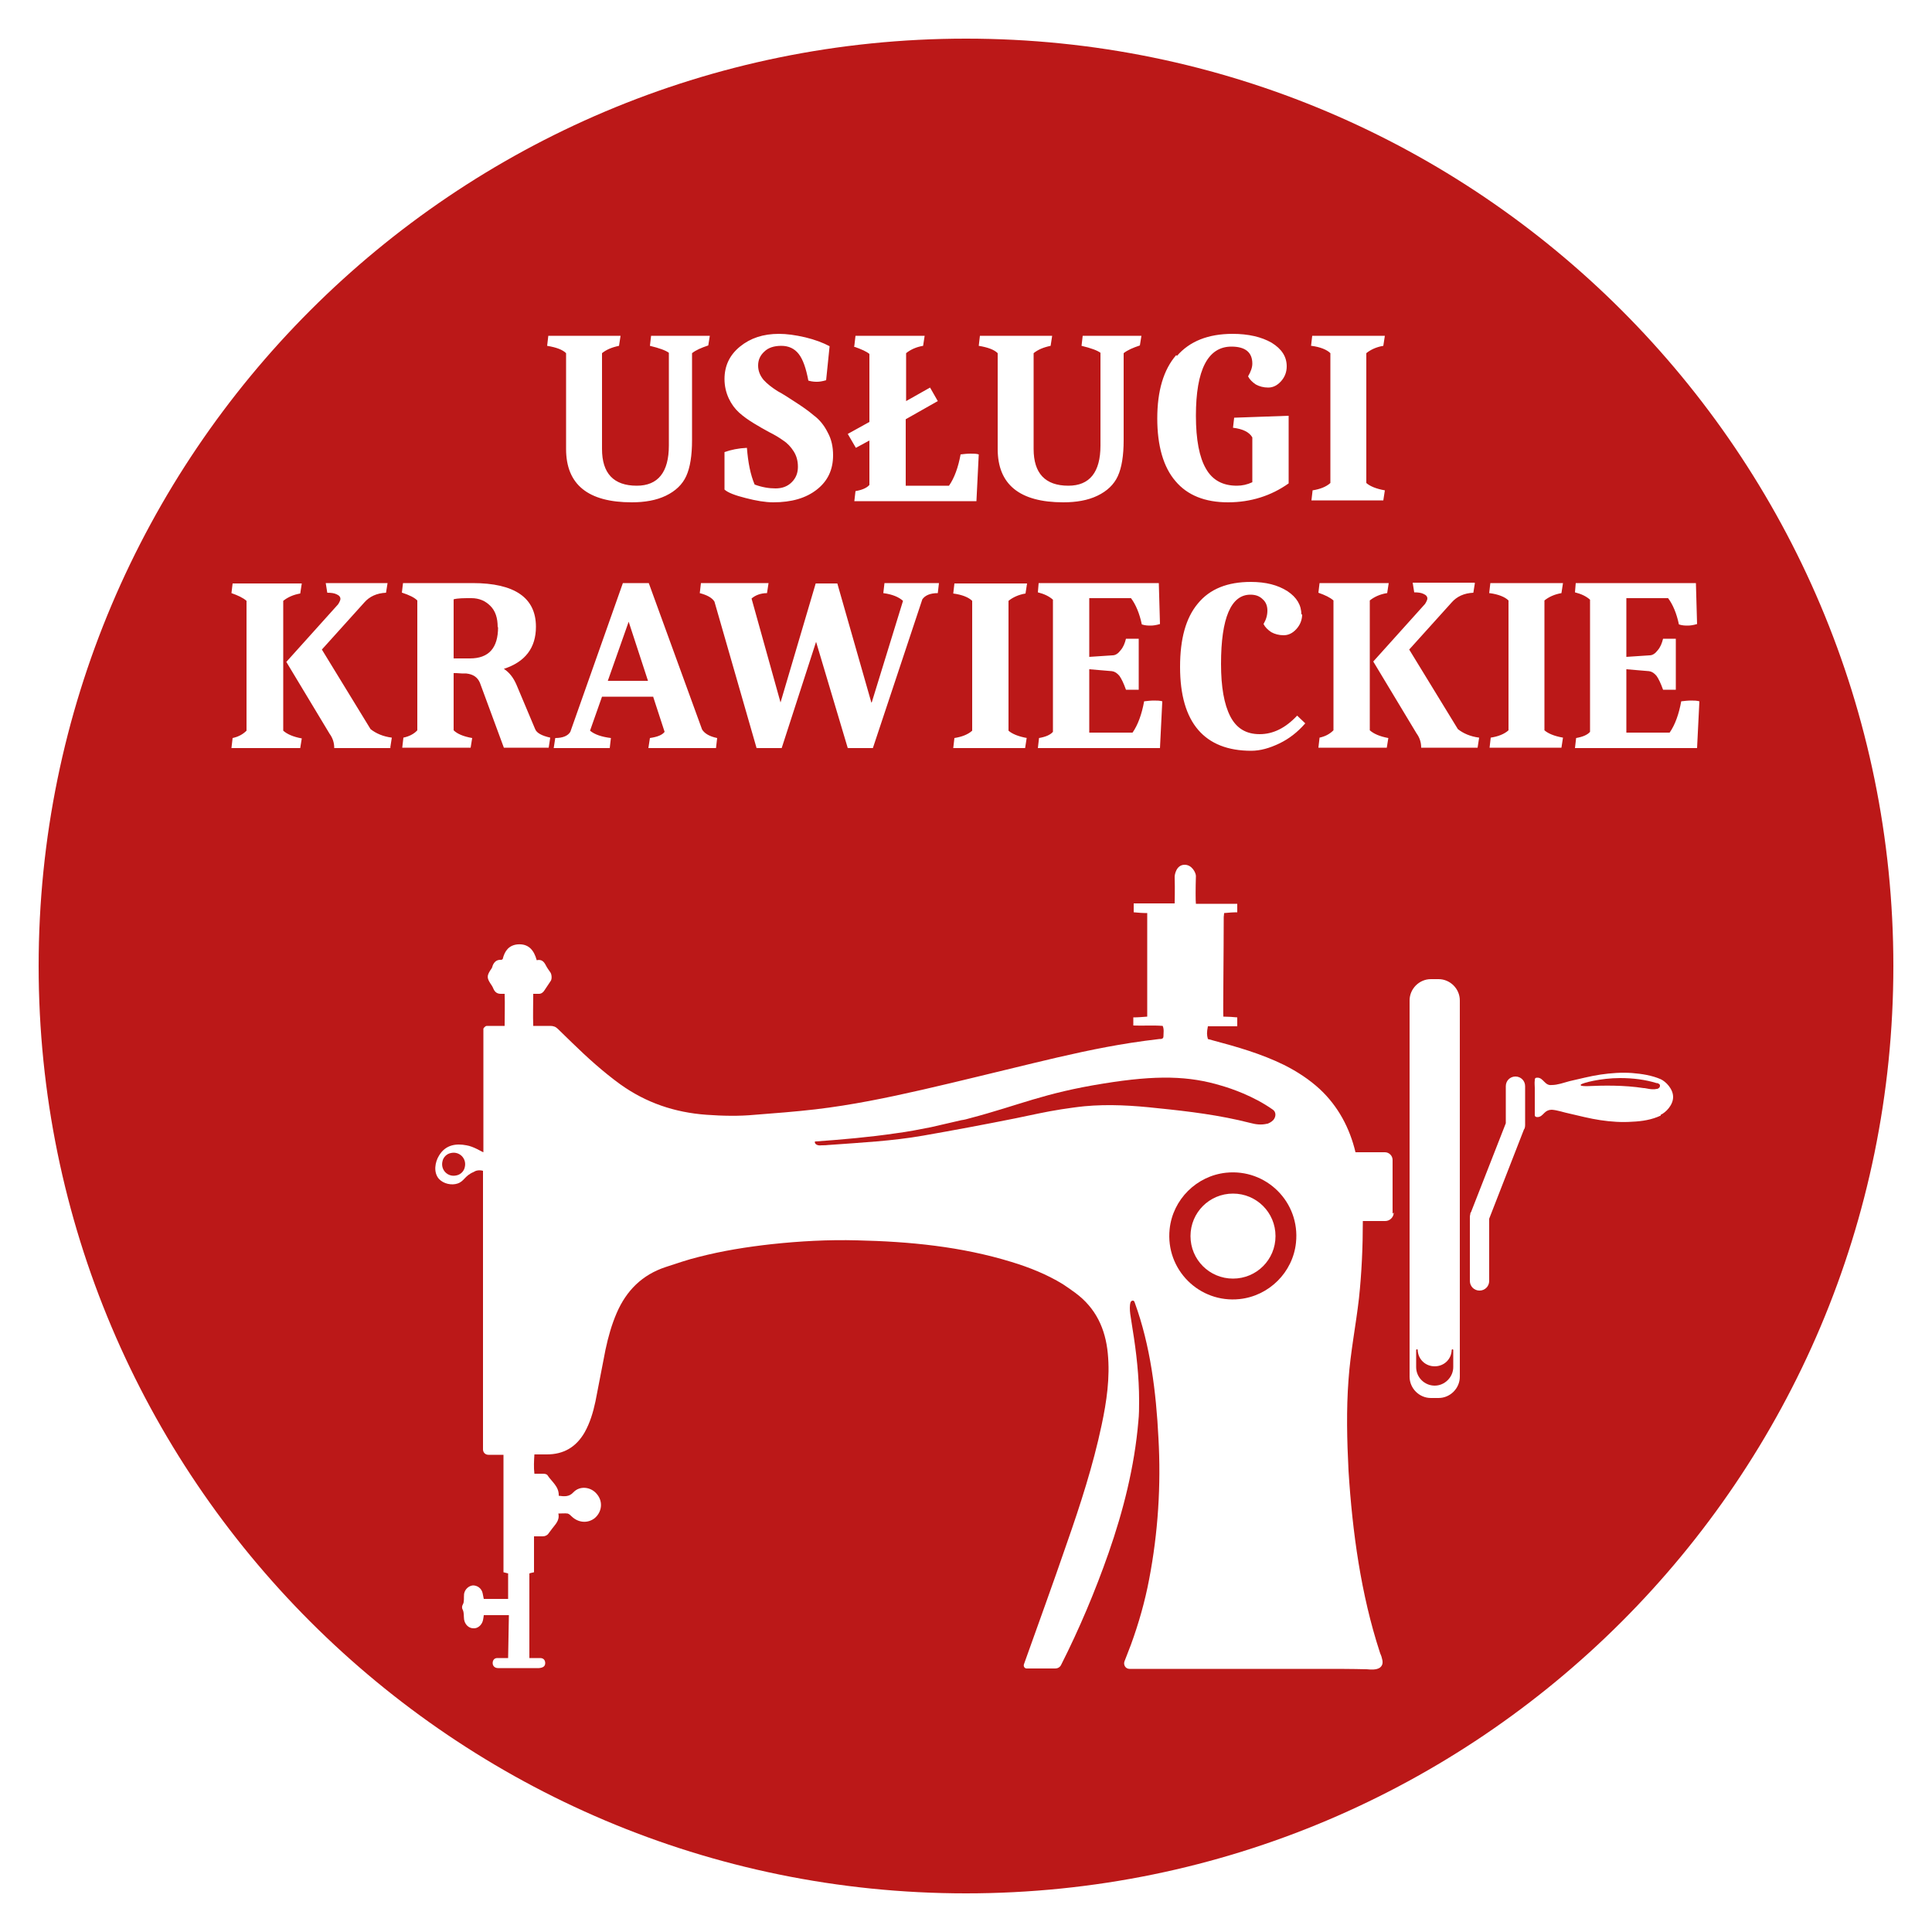 <?xml version="1.0" encoding="UTF-8"?>
<svg id="Warstwa_1" data-name="Warstwa 1" xmlns="http://www.w3.org/2000/svg" viewBox="0 0 50 50">
  <defs>
    <style>
      .cls-1 {
        fill: #bb1818;
      }
    </style>
  </defs>
  <path class="cls-1" d="M31.73,30.35c-.76.08-1.38.69-1.46,1.46-.11,1.05.77,1.92,1.81,1.81.76-.08,1.38-.69,1.46-1.46.11-1.05-.77-1.92-1.81-1.81ZM31.91,33.09c-.61,0-1.1-.49-1.1-1.1s.49-1.1,1.1-1.1,1.1.49,1.1,1.1-.49,1.1-1.1,1.1Z"/>
  <path class="cls-1" d="M32.78,29.09c.06-.02.12-.05.17-.1.08-.09.08-.22-.02-.28-.5-.35-1.07-.54-1.31-.61-.85-.26-1.69-.28-3.05-.06-1.57.25-2.18.56-3.47.9-.07.02-.14.04-.22.05-.26.06-.52.12-.78.18-.3.06-.61.12-.92.16-.68.1-1.37.16-2.06.21-.01,0-.02,0-.03,0,0,0,0,0,0,0,0,.01,0,.03,0,.04.03.06.11.07.18.06.06,0,.12,0,.19-.01,0,0,0,0,.01,0,.81-.06,1.62-.1,2.42-.24.8-.14,1.6-.29,2.4-.45.39-.08.78-.17,1.17-.23.2-.03.4-.06.6-.08.63-.06,1.27-.02,1.9.05.8.08,1.61.18,2.39.38.15.04.29.06.45.02Z"/>
  <polygon class="cls-1" points="15.73 17.62 16.77 17.62 16.27 16.09 15.73 17.62"/>
  <path class="cls-1" d="M37.61,34.94s0-.02-.02-.02h0s-.02,0-.02.02c-.01.24-.2.42-.44.42s-.43-.18-.44-.42c0-.01,0-.02-.02-.02h0s-.02,0-.02.02h0s0,.02,0,.02v.42c0,.27.22.48.48.48s.48-.22.48-.48v-.42s0-.01,0-.01h0Z"/>
  <path class="cls-1" d="M12.88,16.23c0-.24-.06-.42-.19-.55-.13-.13-.29-.2-.49-.2s-.35,0-.46.03v1.53h.42c.49,0,.73-.27.73-.81Z"/>
  <path class="cls-1" d="M11.67,29.84c-.11.02-.2.11-.22.22-.05.22.14.41.36.36.11-.02.2-.11.22-.22.05-.22-.14-.41-.36-.36Z"/>
  <path class="cls-1" d="M25,1C11.75,1,1,11.75,1,25s10.75,24,24,24,24-10.75,24-24S38.25,1,25,1ZM38.54,15.35l.03-.26h1.88l-.04.26c-.18.03-.33.1-.44.19v3.36c.09.08.25.15.48.19l-.04.26h-1.86l.03-.26c.19-.03.35-.09.46-.19v-3.36c-.09-.09-.26-.16-.49-.19ZM38.17,15.09l-.04.25c-.24.01-.43.1-.56.25l-1.1,1.22,1.26,2.06c.14.11.32.19.55.22l-.04.26h-1.46c0-.14-.04-.26-.12-.37l-1.12-1.86,1.34-1.49s.06-.09.06-.14-.03-.09-.1-.12c-.06-.03-.14-.04-.24-.04l-.04-.25h1.6ZM35.89,15.35c-.18.03-.33.1-.44.19v3.36c.1.09.26.16.48.2l-.04.25h-1.77l.03-.26c.14-.03.26-.09.36-.19v-3.36c-.09-.08-.22-.14-.39-.2l.03-.25h1.79l-.04.26ZM33.93,8.95l.03-.26h1.88l-.04.26c-.18.03-.33.1-.44.19v3.36c.09.08.25.15.48.19l-.04.26h-1.86l.03-.26c.19-.03.35-.09.46-.19v-3.36c-.09-.09-.26-.16-.49-.19ZM33.7,15.89c0,.15-.05.28-.15.39-.1.11-.21.16-.33.16s-.23-.03-.32-.08c-.09-.06-.16-.13-.2-.21.07-.12.1-.23.1-.35s-.04-.22-.12-.29c-.08-.08-.18-.12-.32-.12-.5,0-.76.6-.76,1.79,0,.6.08,1.05.24,1.36.16.31.41.46.76.46s.67-.16.97-.48l.21.2c-.2.23-.42.4-.67.52-.25.12-.49.19-.73.19-.6,0-1.06-.18-1.37-.54-.31-.36-.47-.9-.47-1.63s.15-1.27.46-1.64c.31-.38.77-.56,1.37-.56.39,0,.7.08.95.24.24.16.36.36.36.61ZM30.46,9.21c.33-.38.81-.57,1.44-.57.41,0,.75.08,1.01.23.26.16.39.36.39.61,0,.15-.05.28-.15.39-.1.11-.21.16-.33.16s-.23-.03-.32-.08c-.09-.06-.16-.13-.2-.21.07-.12.11-.23.11-.33,0-.29-.18-.44-.54-.44-.61,0-.92.6-.92,1.79,0,.62.09,1.08.26,1.37.17.3.44.44.8.44.14,0,.27-.03.4-.09v-1.16c-.08-.14-.25-.22-.5-.25l.03-.26,1.41-.05v1.75c-.45.32-.98.49-1.57.49s-1.05-.18-1.36-.55c-.31-.36-.47-.91-.47-1.62s.16-1.26.49-1.64ZM26.86,15.33l.02-.24h3.11l.03,1.06c-.1.03-.18.04-.24.04s-.14,0-.23-.03c-.06-.29-.16-.52-.28-.68h-1.08v1.52l.6-.04c.08,0,.15-.05.21-.13.07-.08.11-.18.14-.3h.33v1.32h-.33c-.06-.17-.12-.29-.17-.36-.06-.07-.12-.11-.19-.12l-.59-.05v1.64h1.12c.14-.2.24-.48.3-.81.09-.01.17-.02.25-.02s.15,0,.22.02l-.06,1.21h-3.16l.03-.26c.17-.03.29-.08.36-.16v-3.42c-.1-.09-.23-.15-.39-.19ZM25.35,8.69h1.88l-.04.26c-.19.04-.33.1-.44.19v2.48c0,.63.3.95.9.95.55,0,.83-.35.83-1.04v-2.4c-.08-.06-.24-.12-.49-.18l.03-.26h1.52l-.04.25c-.18.06-.32.12-.42.2v2.25c0,.4-.05.71-.15.93-.1.22-.28.39-.53.51-.25.12-.55.17-.88.17-1.13,0-1.7-.46-1.7-1.38v-2.48c-.09-.09-.25-.15-.49-.19l.03-.26ZM26.57,19.1l-.04.26h-1.86l.03-.26c.19-.03.35-.09.46-.19v-3.36c-.09-.09-.26-.16-.49-.19l.03-.26h1.88l-.04.26c-.18.03-.33.1-.44.19v3.36c.09.08.25.15.48.19ZM22.11,8.95l.03-.26h1.79l-.04.26c-.18.03-.33.1-.44.19v1.24l.62-.35.2.35-.83.47v1.72h1.12c.14-.2.24-.48.3-.81.09-.01.17-.02.25-.02s.16,0,.22.02l-.06,1.21h-3.16l.03-.26c.17-.03.29-.08.36-.16v-1.15l-.35.19-.21-.36.56-.31v-1.76c-.07-.06-.2-.12-.4-.19ZM22.56,18.18l.81-2.63c-.11-.1-.28-.17-.51-.2l.03-.26h1.41l-.03.26c-.2,0-.33.06-.4.16l-1.28,3.85h-.65l-.82-2.75-.89,2.75h-.65l-1.09-3.79c-.06-.1-.19-.17-.38-.22l.03-.26h1.75l-.04.26c-.17,0-.31.06-.4.14l.75,2.69.91-3.08h.56l.88,3.08ZM16.9,18.03h-1.32l-.31.88c.12.1.3.16.54.19l-.03.26h-1.45l.04-.26c.2,0,.33-.06.39-.16l1.36-3.85h.67l1.38,3.79c.07.11.2.18.39.22l-.03.26h-1.75l.04-.26c.2-.03.32-.08.38-.16l-.3-.92ZM18.75,11.7c.17-.06.36-.1.58-.11.03.38.09.69.2.95.19.07.37.1.54.1s.31-.05.42-.16c.11-.11.16-.24.16-.4s-.04-.29-.11-.4c-.07-.11-.16-.21-.27-.28-.11-.08-.23-.15-.37-.22-.13-.07-.27-.15-.4-.23-.13-.08-.26-.17-.37-.27-.11-.1-.2-.22-.27-.37-.07-.15-.11-.32-.11-.5,0-.34.13-.62.4-.84.27-.22.6-.33,1.01-.33.2,0,.42.03.68.09.25.06.46.14.63.23l-.09.88c-.1.03-.18.04-.23.04s-.13,0-.23-.03c-.06-.32-.14-.55-.25-.69-.11-.14-.26-.21-.45-.21s-.34.05-.44.15c-.11.1-.16.22-.16.36s.05.26.14.37c.1.11.22.2.36.29.15.08.3.18.47.29.17.11.33.22.47.34.15.11.27.26.36.44.1.18.14.38.14.59,0,.38-.14.67-.42.89-.28.22-.65.33-1.13.33-.2,0-.44-.04-.71-.11-.28-.07-.46-.14-.55-.22v-.97ZM14.18,8.69h1.88l-.04.26c-.19.04-.33.1-.44.19v2.48c0,.63.3.95.9.95.55,0,.83-.35.83-1.04v-2.4c-.08-.06-.24-.12-.49-.18l.03-.26h1.52l-.04.25c-.18.06-.32.12-.42.2v2.25c0,.4-.05.71-.15.93-.1.22-.28.39-.53.51-.25.12-.55.17-.88.17-1.13,0-1.7-.46-1.7-1.38v-2.48c-.09-.09-.25-.15-.49-.19l.03-.26ZM7.76,19.36h-1.77l.03-.26c.14-.03.26-.09.36-.19v-3.36c-.09-.08-.22-.14-.39-.2l.03-.25h1.79l-.04.26c-.18.03-.33.1-.44.19v3.36c.1.09.26.16.48.2l-.04.25ZM10.11,19.36h-1.46c0-.14-.04-.26-.12-.37l-1.12-1.86,1.34-1.49s.06-.09.06-.14-.03-.09-.1-.12c-.06-.03-.14-.04-.24-.04l-.04-.25h1.6l-.04.25c-.24.01-.43.1-.56.25l-1.1,1.22,1.26,2.06c.14.11.32.19.55.22l-.04.26ZM10.4,15.34l.03-.25h1.8c1.09,0,1.64.38,1.64,1.13,0,.55-.28.91-.83,1.09.14.09.25.23.33.42l.48,1.14c.04.1.17.17.39.22l-.04.26h-1.16l-.62-1.68c-.06-.14-.17-.22-.35-.24-.07,0-.16,0-.26-.01h-.07v1.48c.09.09.25.16.48.2l-.04.25h-1.77l.03-.26c.14-.03.27-.09.36-.19v-3.36c-.08-.08-.21-.14-.39-.2ZM36.07,31.38c0,.12-.1.22-.22.22h-.58c0,.67-.03,1.34-.1,2-.08.7-.22,1.39-.27,2.1-.06.79-.04,1.58,0,2.37.1,1.58.32,3.19.81,4.69.01.04.04.09.05.14.03.1.04.19-.05.26-.09.06-.23.05-.34.04-.39-.01-.78-.01-1.18-.01-1.63,0-3.27,0-4.9,0h-.06c-.1,0-.16-.1-.13-.19.06-.15.11-.29.17-.44.2-.55.36-1.11.47-1.69.23-1.2.31-2.43.24-3.66-.06-1.19-.21-2.39-.61-3.49-.01-.03-.02-.06-.05-.06-.02,0-.05.01-.06.04-.03.08-.02.22-.01.3.02.13.04.26.06.39.1.61.17,1.24.17,1.86,0,.18,0,.36-.02.54-.1,1.17-.39,2.31-.77,3.4-.35,1-.76,1.97-1.23,2.9-.03.06-.09.09-.15.09h-.74c-.05,0-.09-.05-.07-.11h0c.37-1.04.75-2.08,1.11-3.13.35-1,.68-2.02.9-3.06.13-.61.22-1.23.16-1.85-.06-.64-.31-1.18-.84-1.57-.11-.08-.22-.16-.33-.23-.41-.25-.86-.43-1.32-.57-1.3-.4-2.64-.53-4-.56-.74-.02-1.48.02-2.22.1-.63.07-1.26.17-1.88.33-.29.07-.57.17-.85.26-.61.2-1.02.61-1.27,1.19-.13.3-.22.62-.29.95-.09.45-.17.89-.26,1.34-.06.28-.14.55-.28.8-.22.38-.54.57-.98.57-.1,0-.21,0-.32,0-.01.17-.02.33,0,.5.08,0,.15,0,.23,0,.04,0,.09.01.11.04.11.17.3.29.29.53.15.02.27.03.38-.09.17-.18.46-.14.61.05.16.19.13.46-.06.62-.18.14-.42.12-.59-.04-.03-.03-.07-.07-.11-.08-.07-.01-.15,0-.24,0,.04.18-.08.28-.16.39-.03.04-.06.08-.09.12-.03.05-.09.08-.15.08-.07,0-.14,0-.23,0v.93c-.06.01-.12.03-.12.03,0,0,0,.51,0,.95,0,.57,0,1.24,0,1.24,0,0,.1,0,.14,0,.04,0,.1,0,.14,0,.09,0,.13.06.13.13,0,.08-.05.12-.16.13-.06,0-.12,0-.19,0-.08,0-.15,0-.24,0h-.2c-.1,0-.18,0-.26,0-.06,0-.12,0-.17,0-.09,0-.14-.06-.14-.13,0-.07.04-.13.12-.13.04,0,.1,0,.14,0,.05,0,.14,0,.14,0l.02-1.11h-.65s-.01.09-.02.13c-.03.13-.14.22-.25.21-.12,0-.22-.1-.24-.23-.01-.08,0-.17-.03-.24-.03-.05-.03-.1,0-.15.04-.07.02-.18.03-.27.02-.12.12-.21.23-.22.11,0,.22.07.25.2.01.05.02.09.03.15h.63s0-.66,0-.66c-.05-.01-.07-.02-.12-.03v-1.01c0-.34,0-.67,0-1.01,0-.33,0-.67,0-1.02h-.39c-.08,0-.14-.06-.14-.14,0-.39,0-1.51,0-2.07v-5.14c-.11-.03-.2,0-.24.03-.24.1-.24.24-.42.3-.15.05-.36.01-.48-.12-.15-.17-.1-.44,0-.6.17-.29.45-.32.71-.27.19.03.4.17.44.18v-3.2s.04-.07.09-.07h.46c0-.28.01-.56,0-.83h-.1c-.09,0-.15-.04-.19-.13-.02-.05-.05-.1-.08-.14-.09-.14-.09-.2,0-.34.03-.04.05-.07.06-.12.04-.1.11-.16.23-.15,0,0,.02-.01.03-.02.05-.21.16-.36.39-.38.28-.02.42.15.49.41.13-.03.19.04.24.14.03.06.07.11.11.17.04.05.05.18.01.23-.05.08-.11.16-.16.24-.03.05-.08.09-.14.09-.05,0-.09,0-.15,0,0,.28-.01.55,0,.83.15,0,.3,0,.44,0,.08,0,.14.02.2.08.12.12.25.24.37.36.39.38.8.75,1.24,1.07.67.48,1.41.73,2.23.79.42.03.84.04,1.26,0,.52-.04,1.04-.08,1.56-.14.94-.11,1.86-.3,2.78-.51.96-.22,1.92-.46,2.88-.69.83-.2,1.66-.39,2.5-.52.25-.04.49-.07.74-.1.05,0,.11,0,.11-.07,0-.09.02-.18-.02-.27-.25-.02-.51,0-.76-.01v-.21c.12,0,.23-.01.36-.02,0-.9,0-1.78,0-2.68-.13,0-.24-.01-.35-.02v-.23h1.06c0-.07.01-.34,0-.69,0-.05.04-.31.26-.31.19,0,.29.21.29.29-.01.32-.01.65,0,.72h1.07v.22c-.12,0-.23.01-.34.02,0,.04-.01.07-.01.1,0,.82-.02,2.54-.01,2.58.12,0,.26.01.36.02v.23h-.76c-.03.16-.03.22,0,.33.03.01.07.02.11.03.64.17,1.27.35,1.86.64.34.17.66.38.93.63.47.44.77,1,.92,1.63h.76c.11,0,.2.09.2.2v1.39ZM37.78,35.63c0,.3-.25.55-.55.55h-.2c-.3,0-.55-.25-.55-.55v-9.74c0-.3.25-.55.55-.55h.2c.3,0,.55.25.55.55v9.74ZM39.47,29.12s0,.08-.03.11c0,0,0,0,0,0l-.9,2.31v1.61c0,.14-.11.25-.25.25s-.25-.11-.25-.25v-1.64s0-.06.01-.08c0-.02,0-.04.02-.06l.9-2.3v-.96c0-.14.11-.25.25-.25s.25.11.25.25v1.01ZM42.98,28.87c-.23.11-.49.15-.74.16-.27.02-.55,0-.82-.04-.27-.04-.54-.11-.8-.17-.15-.03-.31-.09-.46-.1-.08,0-.14.03-.19.08-.05.05-.1.11-.18.11-.02,0-.04,0-.06-.02-.01-.01-.01-.03-.01-.05,0-.06,0-.12,0-.19,0-.08,0-.17,0-.25,0-.08,0-.17,0-.25,0-.06-.01-.12,0-.19,0-.02,0-.04.01-.05.01-.02.04-.02.06-.02.08,0,.13.06.18.11.06.06.11.09.19.08.15,0,.31-.06.46-.1.27-.06.53-.13.8-.17.27-.04.55-.06.82-.04.25.02.51.06.74.16.13.06.32.25.32.46s-.19.4-.32.46ZM43.92,16.15c-.1.03-.18.04-.24.04s-.14,0-.23-.03c-.06-.29-.16-.52-.28-.68h-1.08v1.52l.6-.04c.08,0,.15-.05.21-.13.07-.08.11-.18.14-.3h.33v1.32h-.33c-.06-.17-.12-.29-.17-.36-.06-.07-.12-.11-.19-.12l-.59-.05v1.64h1.12c.14-.2.24-.48.3-.81.09-.01.17-.02.25-.02s.15,0,.22.02l-.06,1.21h-3.16l.03-.26c.17-.03.29-.08.36-.16v-3.42c-.1-.09-.23-.15-.39-.19l.02-.24h3.11l.03,1.06Z"/>
  <path class="cls-1" d="M42.87,28.03c-.29-.09-.61-.13-.94-.13-.51,0-.99.13-1.02.17,0,0,0,.01,0,.02h0s.01.02.15.02c.44-.02.96-.03,1.48.05h.02c.07.01.14.03.21.03.04,0,.07,0,.11-.01.02,0,.04-.01.06-.03.02-.02.02-.04.02-.06,0-.03-.04-.05-.07-.06Z"/>
</svg>